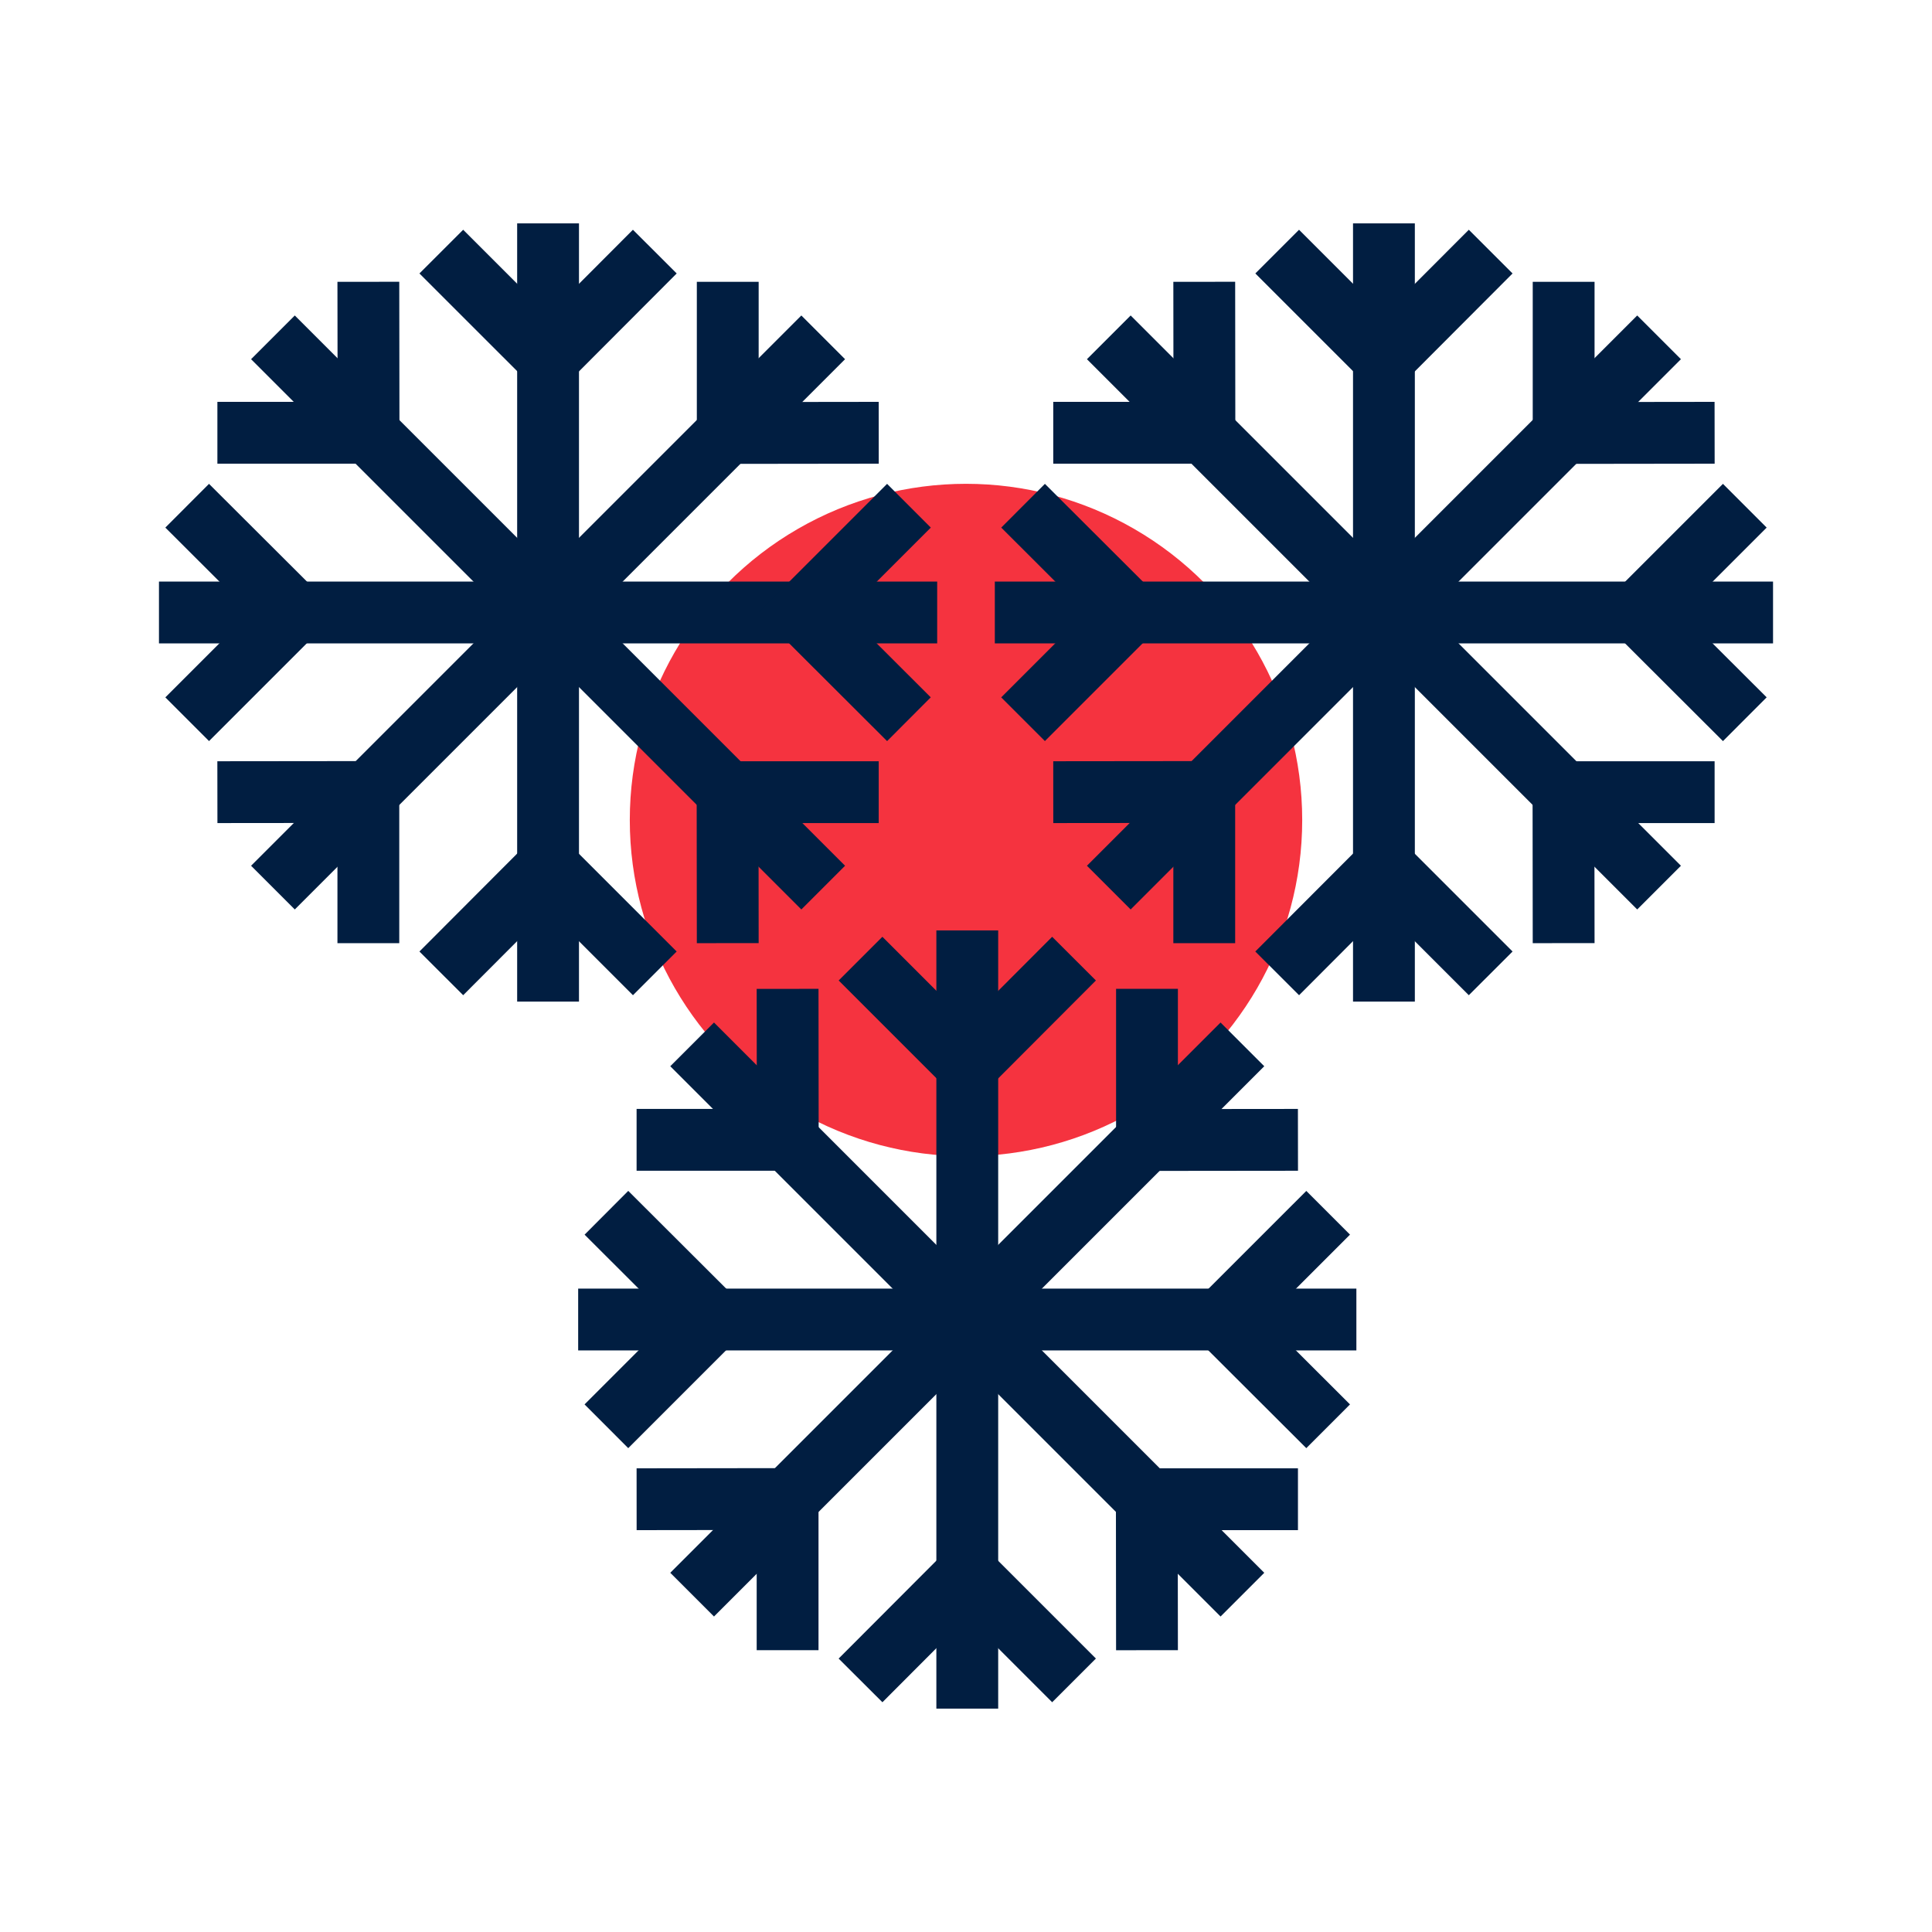<svg id="Icons" xmlns="http://www.w3.org/2000/svg" viewBox="0 0 500 500"><defs><style>.cls-1{fill:#f5333f;}.cls-2{fill:#011e41;}</style></defs><circle class="cls-1" cx="250" cy="212.22" r="87.01"/><rect class="cls-2" x="242.33" y="240.79" width="16" height="201.4" transform="translate(-168.15 277.03) rotate(-45)"/><polygon class="cls-2" points="211.88 302.99 164.75 302.99 164.75 286.99 195.86 286.99 195.83 255.92 211.83 255.91 211.88 302.99"/><polygon class="cls-2" points="288.84 427.08 288.79 380 335.91 380 335.91 396 304.8 396 304.84 427.06 288.84 427.08"/><rect class="cls-2" x="149.63" y="333.49" width="201.4" height="16" transform="translate(-168.15 277.03) rotate(-45)"/><polygon class="cls-2" points="211.83 427.07 195.83 427.07 195.83 395.96 164.76 396 164.75 380 211.83 379.94 211.83 427.07"/><polygon class="cls-2" points="288.84 303.04 288.84 255.91 304.84 255.91 304.84 287.02 335.9 286.99 335.92 302.99 288.84 303.04"/><rect class="cls-2" x="242.33" y="240.79" width="16" height="201.4"/><polygon class="cls-2" points="250.37 287.07 217.05 253.75 228.36 242.44 250.35 264.43 272.3 242.44 283.62 253.75 250.37 287.07"/><polygon class="cls-2" points="272.3 440.54 250.31 418.55 228.37 440.54 217.04 429.24 250.3 395.91 283.62 429.23 272.3 440.54"/><rect class="cls-2" x="149.63" y="333.49" width="201.4" height="16"/><polygon class="cls-2" points="162.59 374.78 151.28 363.46 173.27 341.47 151.29 319.53 162.59 308.2 195.91 341.45 162.59 374.78"/><polygon class="cls-2" points="338.07 374.78 304.75 341.53 338.07 308.21 349.38 319.52 327.39 341.51 349.38 363.46 338.07 374.78"/><rect class="cls-2" x="350.16" y="57.81" width="16" height="201.4" transform="translate(-7.18 299.68) rotate(-45)"/><polygon class="cls-2" points="319.71 120 272.58 120 272.58 104 303.69 104 303.66 72.94 319.66 72.92 319.71 120"/><polygon class="cls-2" points="396.67 244.09 396.62 197.01 443.74 197.01 443.74 213.01 412.63 213.01 412.67 244.08 396.67 244.09"/><rect class="cls-2" x="257.46" y="150.51" width="201.4" height="16" transform="translate(-7.18 299.68) rotate(-45)"/><polygon class="cls-2" points="319.66 244.09 303.66 244.09 303.66 212.98 272.59 213.01 272.58 197.01 319.66 196.96 319.66 244.09"/><polygon class="cls-2" points="396.67 120.06 396.67 72.93 412.67 72.93 412.67 104.04 443.73 104 443.75 120 396.67 120.06"/><rect class="cls-2" x="350.16" y="57.81" width="16" height="201.4"/><polygon class="cls-2" points="358.2 104.09 324.88 70.77 336.19 59.46 358.18 81.45 380.13 59.46 391.45 70.77 358.2 104.09"/><polygon class="cls-2" points="380.13 257.56 358.14 235.57 336.2 257.56 324.87 246.25 358.13 212.93 391.45 246.25 380.13 257.56"/><rect class="cls-2" x="257.46" y="150.51" width="201.4" height="16"/><polygon class="cls-2" points="270.42 191.79 259.11 180.48 281.1 158.49 259.12 136.54 270.42 125.22 303.74 158.47 270.42 191.79"/><polygon class="cls-2" points="445.9 191.8 412.58 158.54 445.9 125.22 457.21 136.54 435.22 158.53 457.21 180.47 445.9 191.8"/><rect class="cls-2" x="133.84" y="57.81" width="16" height="201.4" transform="translate(-70.54 146.72) rotate(-45)"/><polygon class="cls-2" points="103.39 120 56.26 120 56.26 104 87.37 104 87.33 72.94 103.33 72.92 103.39 120"/><polygon class="cls-2" points="180.34 244.09 180.29 197.01 227.41 197.01 227.41 213.01 196.31 213.01 196.34 244.08 180.34 244.09"/><rect class="cls-2" x="41.14" y="150.51" width="201.4" height="16" transform="translate(-70.54 146.72) rotate(-45)"/><polygon class="cls-2" points="103.33 244.09 87.33 244.09 87.33 212.98 56.27 213.01 56.25 197.01 103.33 196.96 103.33 244.09"/><polygon class="cls-2" points="180.34 120.06 180.34 72.93 196.34 72.93 196.34 104.04 227.41 104 227.42 120 180.34 120.06"/><rect class="cls-2" x="133.84" y="57.81" width="16" height="201.4"/><polygon class="cls-2" points="141.88 104.09 108.55 70.77 119.87 59.46 141.86 81.45 163.8 59.46 175.13 70.77 141.88 104.09"/><polygon class="cls-2" points="163.81 257.56 141.82 235.57 119.87 257.56 108.55 246.25 141.8 212.93 175.12 246.25 163.81 257.56"/><rect class="cls-2" x="41.14" y="150.51" width="201.4" height="16"/><polygon class="cls-2" points="54.1 191.79 42.79 180.48 64.78 158.49 42.79 136.54 54.09 125.22 87.42 158.47 54.1 191.79"/><polygon class="cls-2" points="229.58 191.8 196.26 158.54 229.58 125.22 240.89 136.54 218.9 158.53 240.88 180.47 229.58 191.8"/></svg>